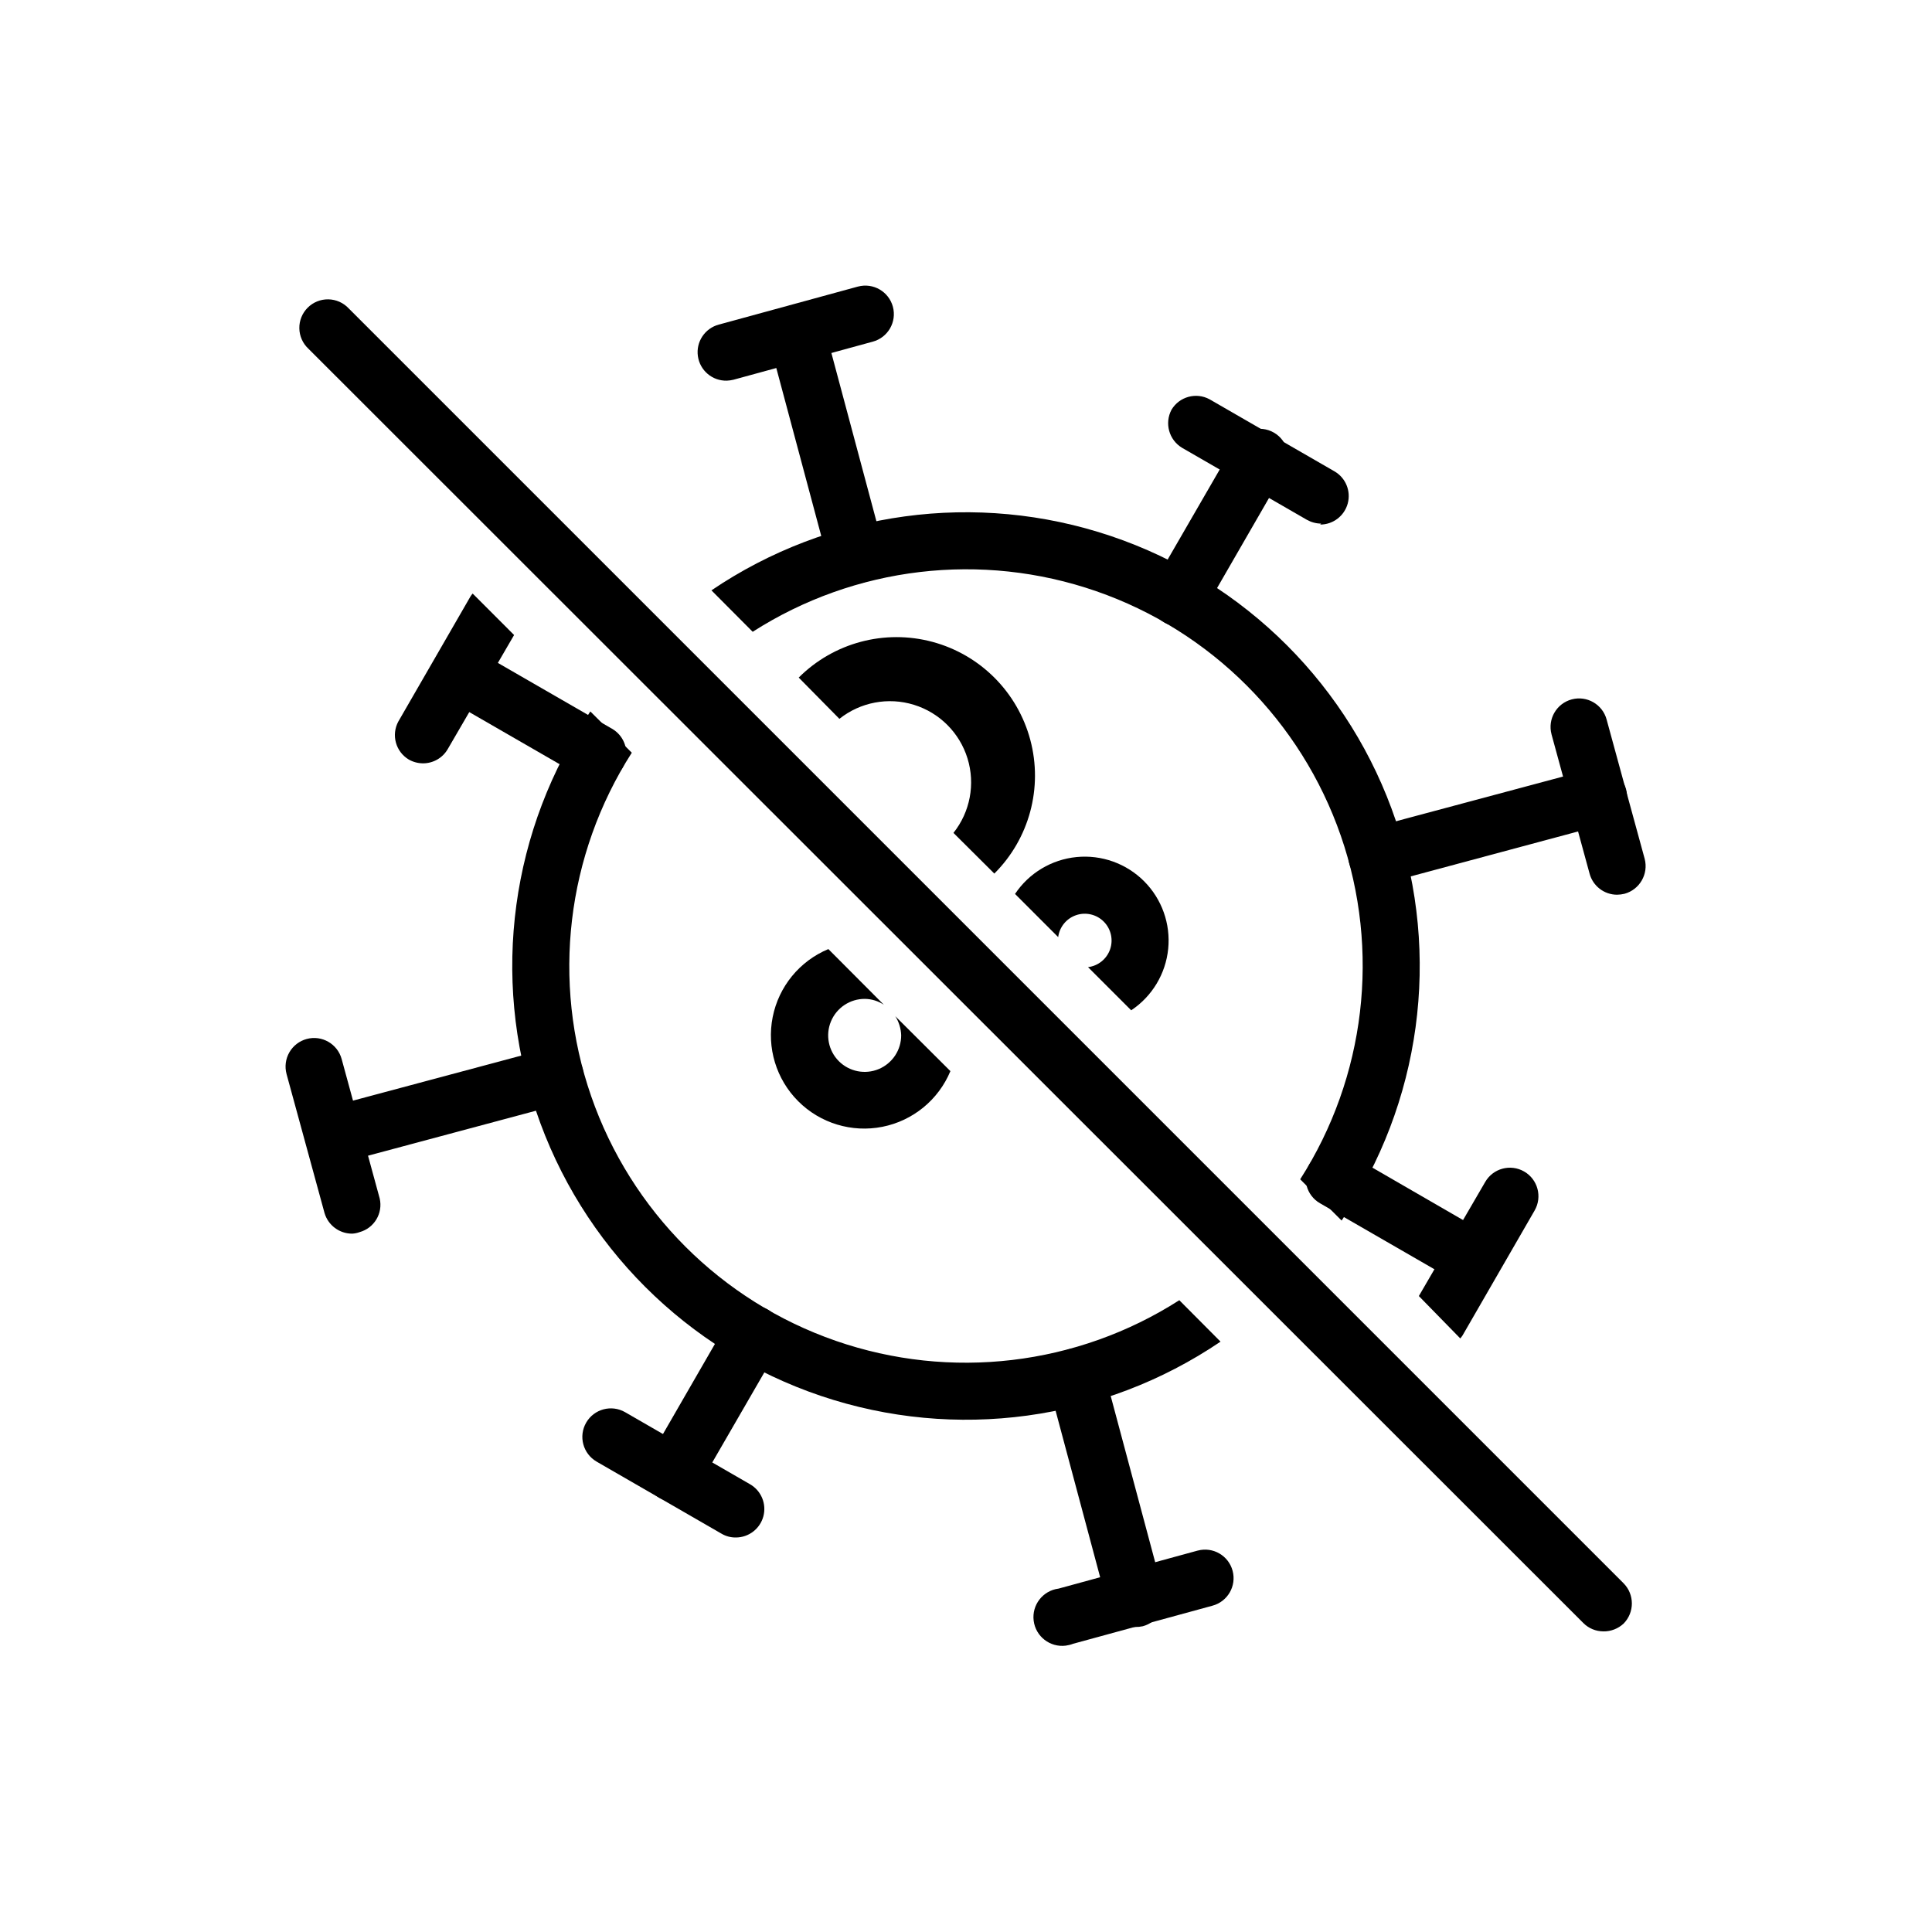 <?xml version="1.0" encoding="UTF-8"?>
<!-- Uploaded to: SVG Repo, www.svgrepo.com, Generator: SVG Repo Mixer Tools -->
<svg fill="#000000" width="800px" height="800px" version="1.1" viewBox="144 144 512 512" xmlns="http://www.w3.org/2000/svg">
 <g>
  <path d="m424.43 392.34c0.348-2.688 2.195-4.945 4.762-5.816 2.57-0.871 5.41-0.203 7.32 1.719 1.914 1.926 2.562 4.769 1.676 7.332-0.887 2.562-3.156 4.398-5.848 4.727l11.438 11.438c5.543-3.688 9.141-9.664 9.805-16.289 0.664-6.625-1.68-13.199-6.383-17.91-4.703-4.715-11.273-7.066-17.902-6.414-6.625 0.652-12.609 4.242-16.305 9.777z"/>
  <path d="m381.26 413.3c0.957 1.508 1.496 3.25 1.562 5.035 0.02 3.922-2.332 7.469-5.949 8.98-3.621 1.508-7.793 0.684-10.566-2.09-2.773-2.773-3.598-6.945-2.086-10.562 1.512-3.621 5.055-5.969 8.977-5.949 1.797 0.02 3.547 0.562 5.039 1.562l-14.711-14.762c-7.621 3.172-13.156 9.934-14.758 18.031-1.605 8.098 0.938 16.461 6.773 22.297 5.836 5.836 14.199 8.375 22.297 6.773 8.094-1.602 14.859-7.137 18.031-14.758z"/>
  <path d="m366.45 334.5c5.562-4.426 12.949-5.82 19.742-3.723s12.109 7.414 14.207 14.207c2.098 6.793 0.703 14.18-3.723 19.742l10.832 10.781c9.281-9.258 12.914-22.766 9.531-35.434-3.379-12.664-13.262-22.566-25.918-25.969-12.66-3.406-26.176 0.199-35.453 9.461z"/>
  <path d="m508.82 378.39c-3.414 0.016-6.402-2.289-7.254-5.594-0.523-1.938-0.254-4.004 0.746-5.742 1.004-1.738 2.656-3.008 4.594-3.527l58.746-15.719c4.031-1.062 8.164 1.32 9.27 5.34 0.52 1.93 0.25 3.992-0.75 5.723-1.004 1.73-2.656 2.988-4.59 3.496l-58.746 15.77c-0.66 0.164-1.336 0.246-2.016 0.254z"/>
  <path d="m572.55 381.11c-3.438-0.004-6.438-2.32-7.309-5.641l-10.078-36.879h0.004c-1.07-4.035 1.332-8.176 5.367-9.246 4.031-1.07 8.172 1.332 9.242 5.363l10.078 36.879c1.059 4.031-1.32 8.168-5.34 9.273-0.645 0.156-1.305 0.242-1.965 0.25z"/>
  <path d="m444.89 575.17c-3.418 0.004-6.414-2.289-7.305-5.59l-15.719-58.746c-1.07-4.035 1.332-8.172 5.367-9.246 4.035-1.07 8.172 1.332 9.242 5.367l15.719 58.746c0.523 1.938 0.258 4.004-0.746 5.742-1 1.738-2.652 3.008-4.594 3.527-0.645 0.141-1.305 0.207-1.965 0.199z"/>
  <path d="m426.45 580.11c-4.176 0.531-7.988-2.426-8.516-6.598-0.527-4.176 2.426-7.988 6.602-8.516l36.879-10.078v0.004c4.035-1.074 8.172 1.328 9.242 5.363 1.074 4.035-1.328 8.176-5.363 9.246l-36.879 10.078v-0.004c-0.633 0.246-1.293 0.414-1.965 0.504z"/>
  <path d="m232.38 452.45c-3.805 0.016-7.027-2.797-7.523-6.566-0.5-3.769 1.883-7.324 5.559-8.297l58.742-15.719c4.035-1.07 8.176 1.332 9.246 5.367 1.07 4.035-1.332 8.172-5.367 9.242l-58.691 15.719c-0.641 0.184-1.301 0.27-1.965 0.254z"/>
  <path d="m237.32 470.93c-3.375 0.008-6.348-2.207-7.309-5.441l-10.078-36.879h0.004c-0.523-1.938-0.25-4 0.75-5.738s2.652-3.008 4.59-3.531c4.035-1.086 8.184 1.309 9.27 5.34l10.078 36.93c0.898 3.926-1.457 7.859-5.34 8.918-0.633 0.234-1.297 0.371-1.965 0.402z"/>
  <path d="m370.83 298.73c-3.43-0.023-6.422-2.332-7.305-5.644l-15.719-58.742c-0.523-1.938-0.254-4.004 0.75-5.742 1-1.738 2.652-3.008 4.59-3.531 4.035-1.082 8.184 1.309 9.27 5.344l15.719 58.742c0.523 1.93 0.254 3.992-0.75 5.723-1.004 1.73-2.656 2.988-4.59 3.496-0.633 0.219-1.297 0.336-1.965 0.355z"/>
  <path d="m336.62 244.88c-3.836 0.098-7.133-2.691-7.672-6.488-0.543-3.797 1.848-7.394 5.555-8.375l36.879-10.078v0.004c4.035-1.07 8.172 1.332 9.246 5.363 1.07 4.035-1.332 8.176-5.367 9.246l-36.879 10.078c-0.578 0.141-1.168 0.227-1.762 0.25z"/>
  <path d="m534.36 485.14c-1.332 0.004-2.641-0.363-3.777-1.055l-36.777-21.211c-3.617-2.09-4.859-6.711-2.773-10.328 2.09-3.617 6.711-4.859 10.328-2.773l36.777 21.262h0.004c2.965 1.707 4.414 5.199 3.527 8.504-0.887 3.309-3.883 5.606-7.309 5.602z"/>
  <path d="m322.41 541.92c-2.691-0.016-5.172-1.465-6.508-3.797-1.34-2.336-1.336-5.207 0.012-7.539l21.211-36.777c2.086-3.617 6.707-4.859 10.328-2.773 3.617 2.09 4.856 6.711 2.769 10.328l-21.262 36.777v0.004c-1.344 2.348-3.844 3.789-6.551 3.777z"/>
  <path d="m338.99 551.45c-1.328 0.016-2.637-0.332-3.781-1.008l-33.102-19.094 0.004-0.004c-3.617-2.086-4.859-6.711-2.773-10.328 2.09-3.617 6.711-4.856 10.328-2.769l33.102 19.094c2.969 1.711 4.414 5.199 3.531 8.508-0.887 3.305-3.887 5.606-7.309 5.602z"/>
  <path d="m302.41 351.23c-1.332-0.008-2.637-0.371-3.777-1.059l-36.777-21.211c-3.297-2.223-4.309-6.613-2.316-10.055 1.992-3.438 6.305-4.746 9.871-2.992l36.777 21.211c2.969 1.707 4.418 5.195 3.531 8.504-0.887 3.305-3.883 5.606-7.309 5.602z"/>
  <path d="m456.32 309.97c-1.328 0.004-2.633-0.344-3.777-1.008-3.598-2.106-4.832-6.707-2.773-10.328l21.262-36.777c0.922-1.879 2.586-3.293 4.59-3.902 2.004-0.605 4.168-0.355 5.981 0.695 1.812 1.047 3.109 2.801 3.578 4.844 0.469 2.039 0.07 4.184-1.098 5.918l-21.211 36.777c-1.344 2.348-3.848 3.793-6.551 3.781z"/>
  <path d="m494.11 282.76c-1.324-0.012-2.625-0.359-3.777-1.008l-33.102-19.094c-3.449-2.094-4.664-6.516-2.769-10.078 2.074-3.469 6.516-4.691 10.074-2.769l33.102 19.094c2.969 1.711 4.414 5.199 3.531 8.504-0.887 3.309-3.887 5.609-7.309 5.606z"/>
  <path d="m568.93 576.33c-2.004 0.004-3.926-0.793-5.34-2.219l-337.86-337.7c-1.5-1.395-2.367-3.344-2.402-5.394-0.039-2.051 0.762-4.027 2.211-5.477 1.449-1.449 3.426-2.25 5.477-2.211 2.051 0.035 4 0.902 5.394 2.402l337.86 337.86c2.922 2.961 2.922 7.719 0 10.68-1.449 1.348-3.359 2.09-5.34 2.066z"/>
  <path d="m530.99 498.7c0.219-0.258 0.422-0.527 0.605-0.805l19.094-33.102c2.086-3.617 0.848-8.242-2.769-10.328-3.617-2.086-8.242-0.848-10.328 2.769l-17.582 30.23z"/>
  <path d="m269.26 301.3c-0.23 0.25-0.434 0.52-0.605 0.809l-19.094 33.102v-0.004c-1.922 3.562-0.703 8 2.769 10.078 1.152 0.656 2.453 1 3.777 1.008 2.703 0 5.199-1.438 6.551-3.777l17.582-30.23z"/>
  <path d="m456.53 488.57c-27.098 17.34-60.645 21.305-91.039 10.766-30.395-10.543-54.281-34.43-64.82-64.824-10.543-30.391-6.578-63.941 10.762-91.035l-10.984-10.934c-21.07 31.102-26.395 70.262-14.395 105.86 12 35.598 39.945 63.543 75.543 75.543 35.602 12 74.762 6.676 105.86-14.395z"/>
  <path d="m343.47 311.43c27.094-17.34 60.645-21.305 91.035-10.762 30.395 10.539 54.281 34.426 64.824 64.82 10.539 30.395 6.574 63.941-10.766 91.039l10.984 10.934v-0.004c21.07-31.102 26.395-70.262 14.395-105.86-12-35.598-39.945-63.543-75.543-75.543-35.602-12-74.762-6.676-105.86 14.395z"/>
 </g>
</svg>